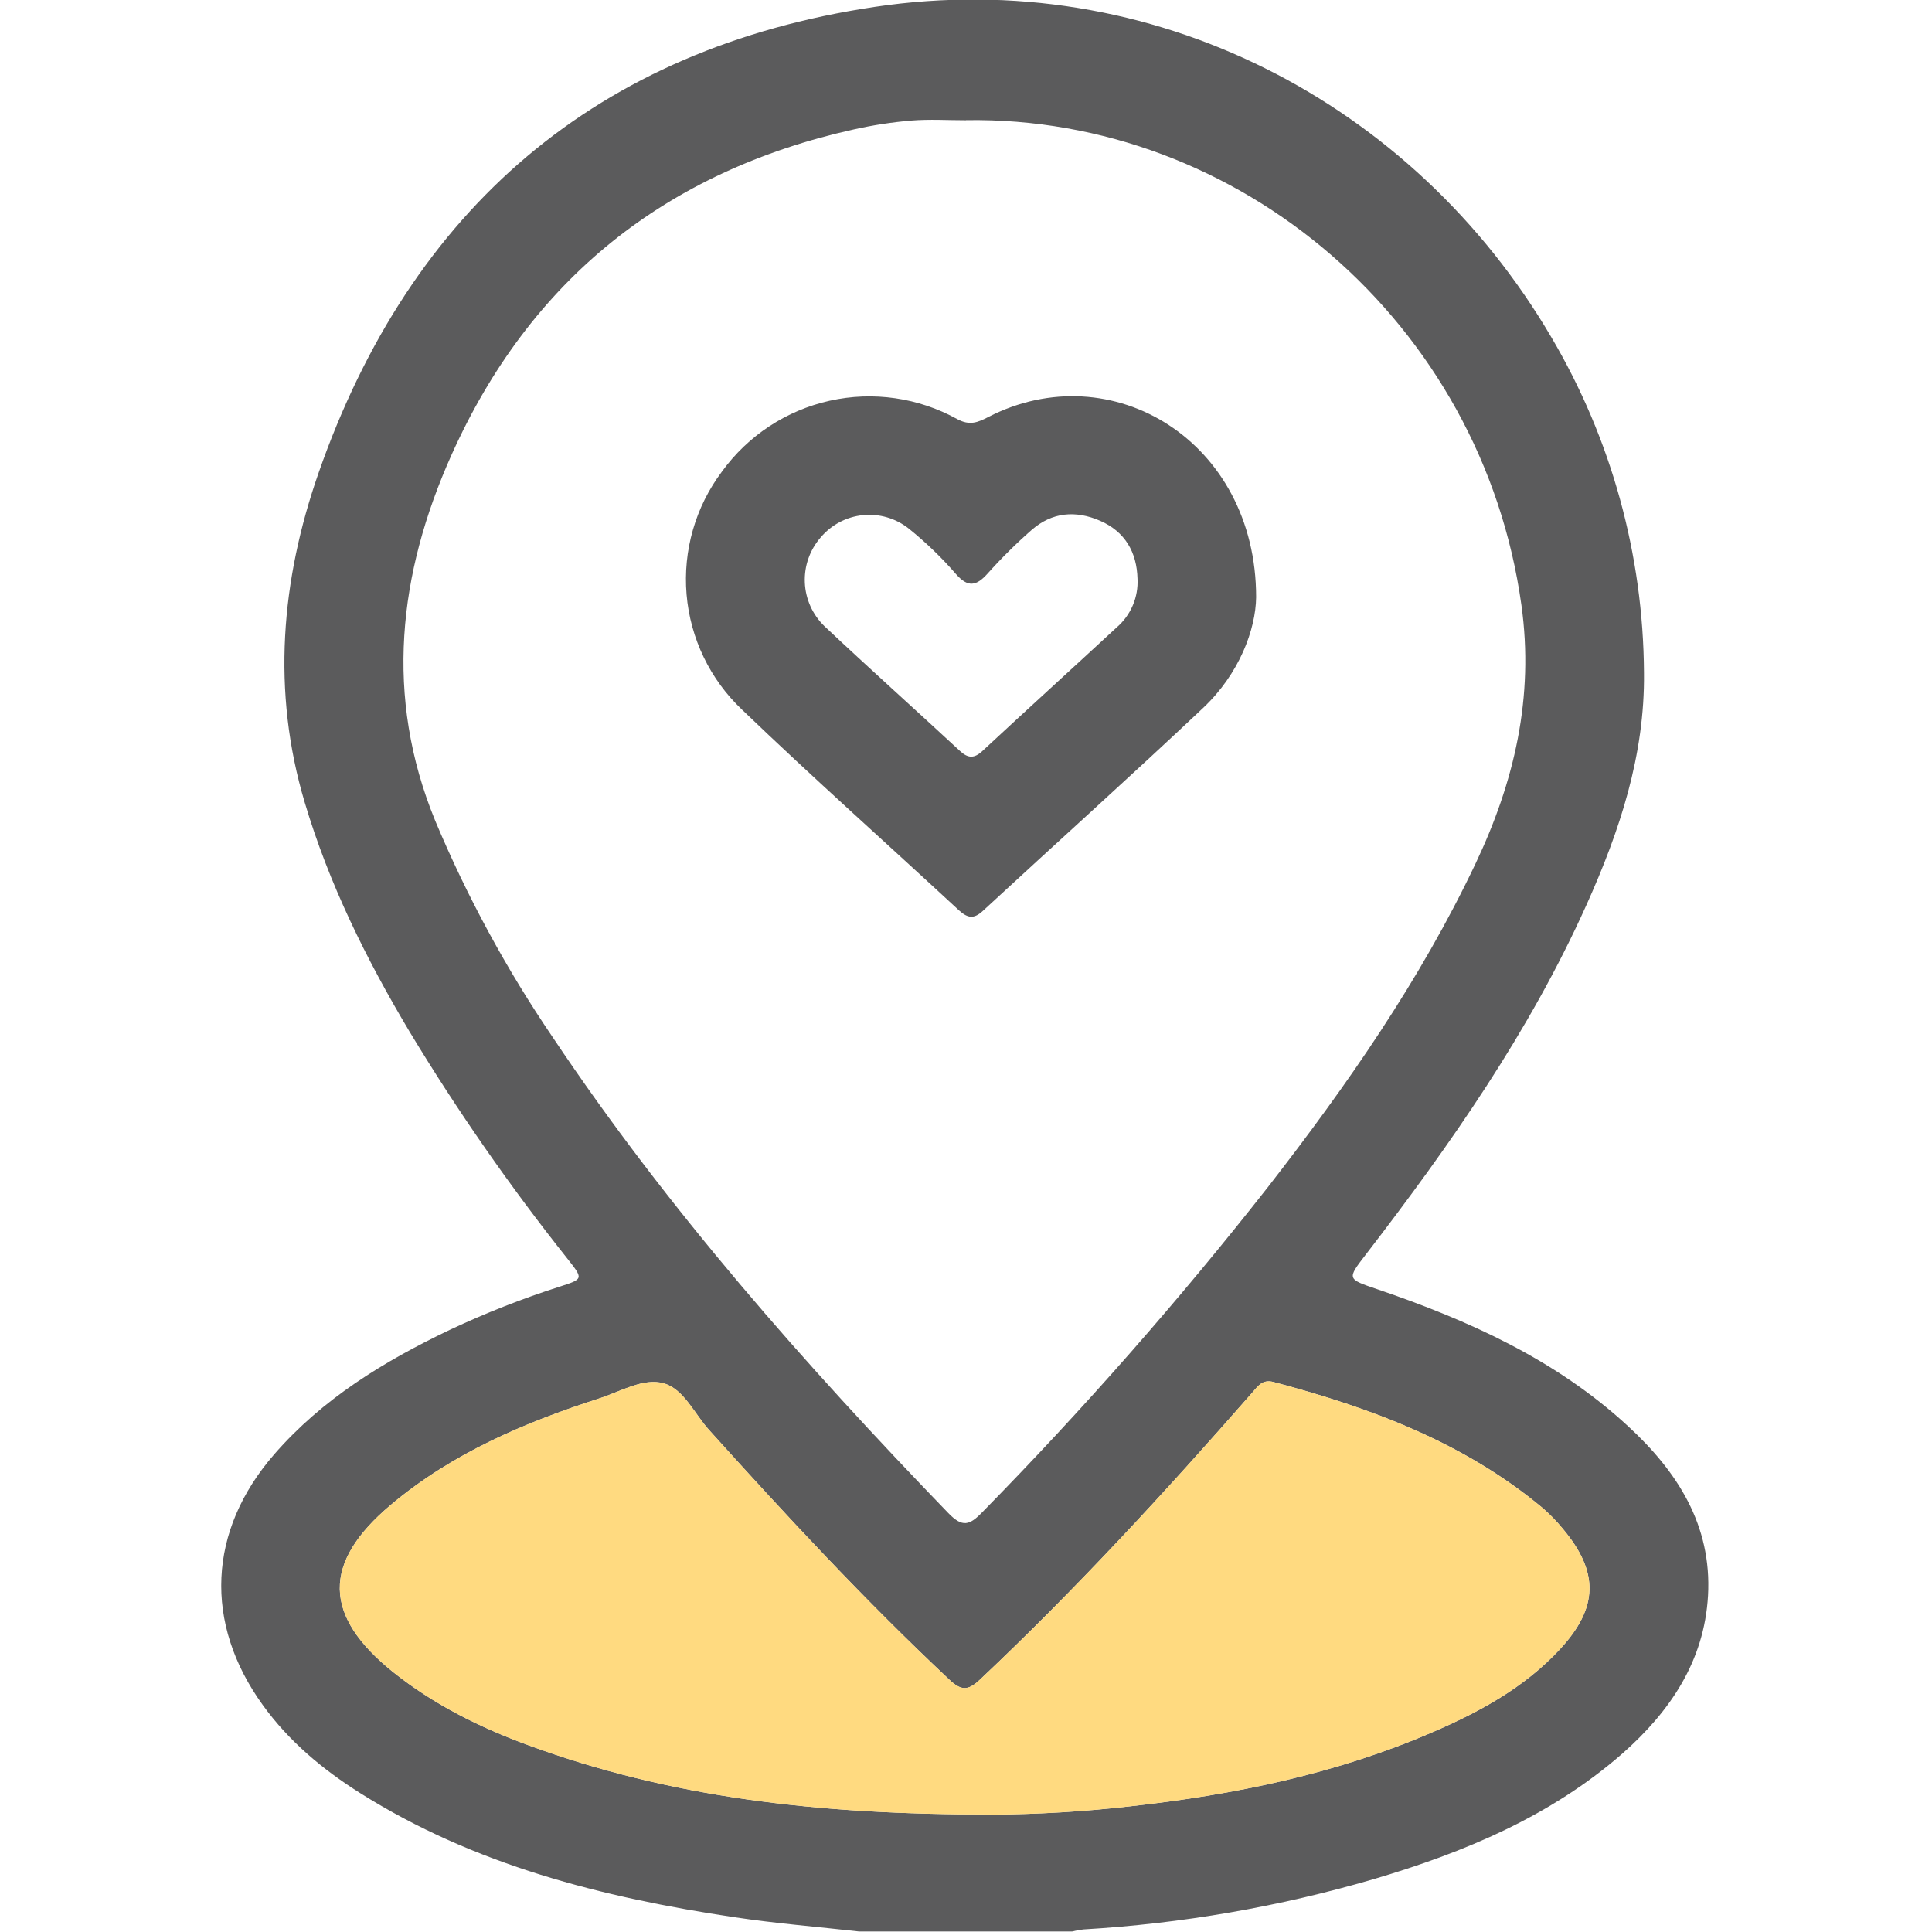 <svg width="512" height="512" viewBox="0 0 512 512" fill="none" xmlns="http://www.w3.org/2000/svg">
<g clip-path="url(#clip0_998_229)">
<g clip-path="url(#clip1_998_229)">
<path d="M227.718 511.869C216.67 510.629 205.569 509.735 194.574 508.08C159.628 502.836 125.723 494.283 95.381 475.149C85.467 468.891 76.554 461.446 69.629 451.839C53.951 430.13 55.099 405.645 72.645 385.444C85.481 370.673 101.746 360.773 119.132 352.46C128.616 347.993 138.381 344.151 148.367 340.958C154.638 338.93 154.611 338.957 150.395 333.593C135.161 314.439 121.175 294.325 108.524 273.376C97.049 254.162 87.175 234.214 80.771 212.705C71.938 183.163 74.499 153.768 84.413 125.361C108.911 55.176 158.294 12.799 231.841 1.818C305.388 -9.164 374.612 27.169 411.105 89.348C427.017 116.302 435.493 146.994 435.67 178.293C435.924 200.082 429.225 220.257 420.432 239.804C405.315 273.442 384.326 303.411 361.95 332.472C356.946 338.97 356.959 338.93 364.898 341.625C389.183 349.885 412.333 360.306 431.44 377.945C444.49 389.954 453.697 404.178 452.642 422.871C451.655 440.217 442.595 453.56 429.959 464.702C410.879 481.381 388.035 490.894 364.084 497.979C339.002 505.316 313.17 509.793 287.081 511.322C285.935 511.464 284.798 511.677 283.679 511.963L227.718 511.869ZM256.005 31.866C251.175 31.866 246.332 31.559 241.542 31.946C236.406 32.381 231.306 33.166 226.277 34.294C176.427 45.383 140.428 74.137 119.612 120.651C105.589 152.02 101.799 184.538 115.343 217.522C123.779 237.64 134.212 256.861 146.485 274.897C177.028 320.583 213.201 361.52 251.322 400.989C255.058 404.858 256.939 404.231 260.289 400.775C287.106 373.463 312.389 344.687 336.024 314.579C356.906 287.706 376.293 259.899 390.971 228.997C401.338 207.221 406.582 184.738 403.193 160.36C392.772 85.479 328.338 30.732 256.005 31.84V31.866ZM262.597 480.887C274.952 480.83 287.296 480.095 299.571 478.685C327.137 475.63 354.117 470.092 379.629 459.044C392.052 453.707 403.927 447.249 413.307 437.162C423.675 426.02 423.821 416.533 414.001 404.951C412.416 403.028 410.671 401.242 408.784 399.614C387.982 382.268 363.297 373.088 337.518 366.257C334.516 365.456 333.355 367.364 331.821 369.112C308.791 395.411 285.12 421.15 259.648 445.168C256.432 448.183 254.644 448.009 251.535 445.087C229.186 424.099 208.371 401.669 187.862 378.906C183.993 374.609 181.191 368.125 175.947 366.617C170.503 365.042 164.418 368.819 158.748 370.62C138.853 377.051 119.746 385.177 103.547 398.827C85.307 414.185 85.588 428.182 104.188 443.126C114.982 451.746 127.204 457.803 140.041 462.513C177.481 476.257 216.176 480.914 262.597 480.86V480.887Z" fill="#5B5B5C"/>
<path d="M262.597 480.887C274.952 480.83 287.296 480.095 299.571 478.685C327.137 475.63 354.117 470.092 379.629 459.044C392.052 453.707 403.927 447.249 413.307 437.162C423.675 426.02 423.821 416.533 414.001 404.951C412.416 403.028 410.671 401.242 408.784 399.614C387.982 382.268 363.297 373.088 337.518 366.257C334.516 365.456 333.355 367.364 331.821 369.112C308.791 395.411 285.12 421.15 259.648 445.168C256.432 448.183 254.644 448.009 251.535 445.087C229.186 424.099 208.371 401.669 187.862 378.906C183.993 374.609 181.191 368.125 175.947 366.617C170.503 365.042 164.418 368.819 158.748 370.62C138.853 377.051 119.746 385.177 103.547 398.827C85.307 414.185 85.588 428.182 104.188 443.126C114.982 451.746 127.204 457.803 140.041 462.513C177.481 476.257 216.176 480.914 262.597 480.86V480.887Z" fill="#FFDA80"/>
<path d="M332.888 158.28C332.768 166.82 328.445 178.575 318.811 187.635C299.584 205.768 279.903 223.434 260.488 241.381C258.1 243.596 256.485 243.356 254.177 241.287C235.016 223.541 215.482 206.155 196.682 188.102C188.18 180.075 182.935 169.196 181.95 157.545C180.966 145.894 184.31 134.289 191.345 124.949C198.25 115.424 208.401 108.755 219.885 106.199C231.368 103.643 243.39 105.376 253.683 111.072C256.979 112.86 259.141 111.94 261.889 110.525C294.567 93.7 332.901 116.917 332.888 158.28ZM301.452 153.41C301.278 146.298 298.116 140.881 291.578 138.025C285.04 135.17 278.795 135.717 273.378 140.454C269.254 144.069 265.355 147.932 261.703 152.022C258.74 155.318 256.539 155.758 253.363 152.156C249.551 147.76 245.353 143.715 240.821 140.067C237.385 137.346 233.024 136.073 228.664 136.516C224.303 136.959 220.288 139.085 217.47 142.442C214.599 145.74 213.102 150.014 213.288 154.384C213.475 158.753 215.329 162.884 218.471 165.926C230.32 177.094 242.489 187.969 254.404 199.017C256.499 200.951 258.153 201.085 260.355 199.017C272.164 188.049 284.092 177.214 295.928 166.273C297.776 164.684 299.235 162.692 300.193 160.45C301.151 158.209 301.581 155.777 301.452 153.343V153.41Z" fill="#5B5B5C"/>
</g>
</g>
<defs>
<clipPath id="clip0_998_229">
<rect width="512" height="512" fill="white"/>
</clipPath>
<clipPath id="clip1_998_229">
<rect width="394.088" height="512" fill="white" transform="translate(58.633 -0.141)"/>
</clipPath>
</defs>
</svg>
